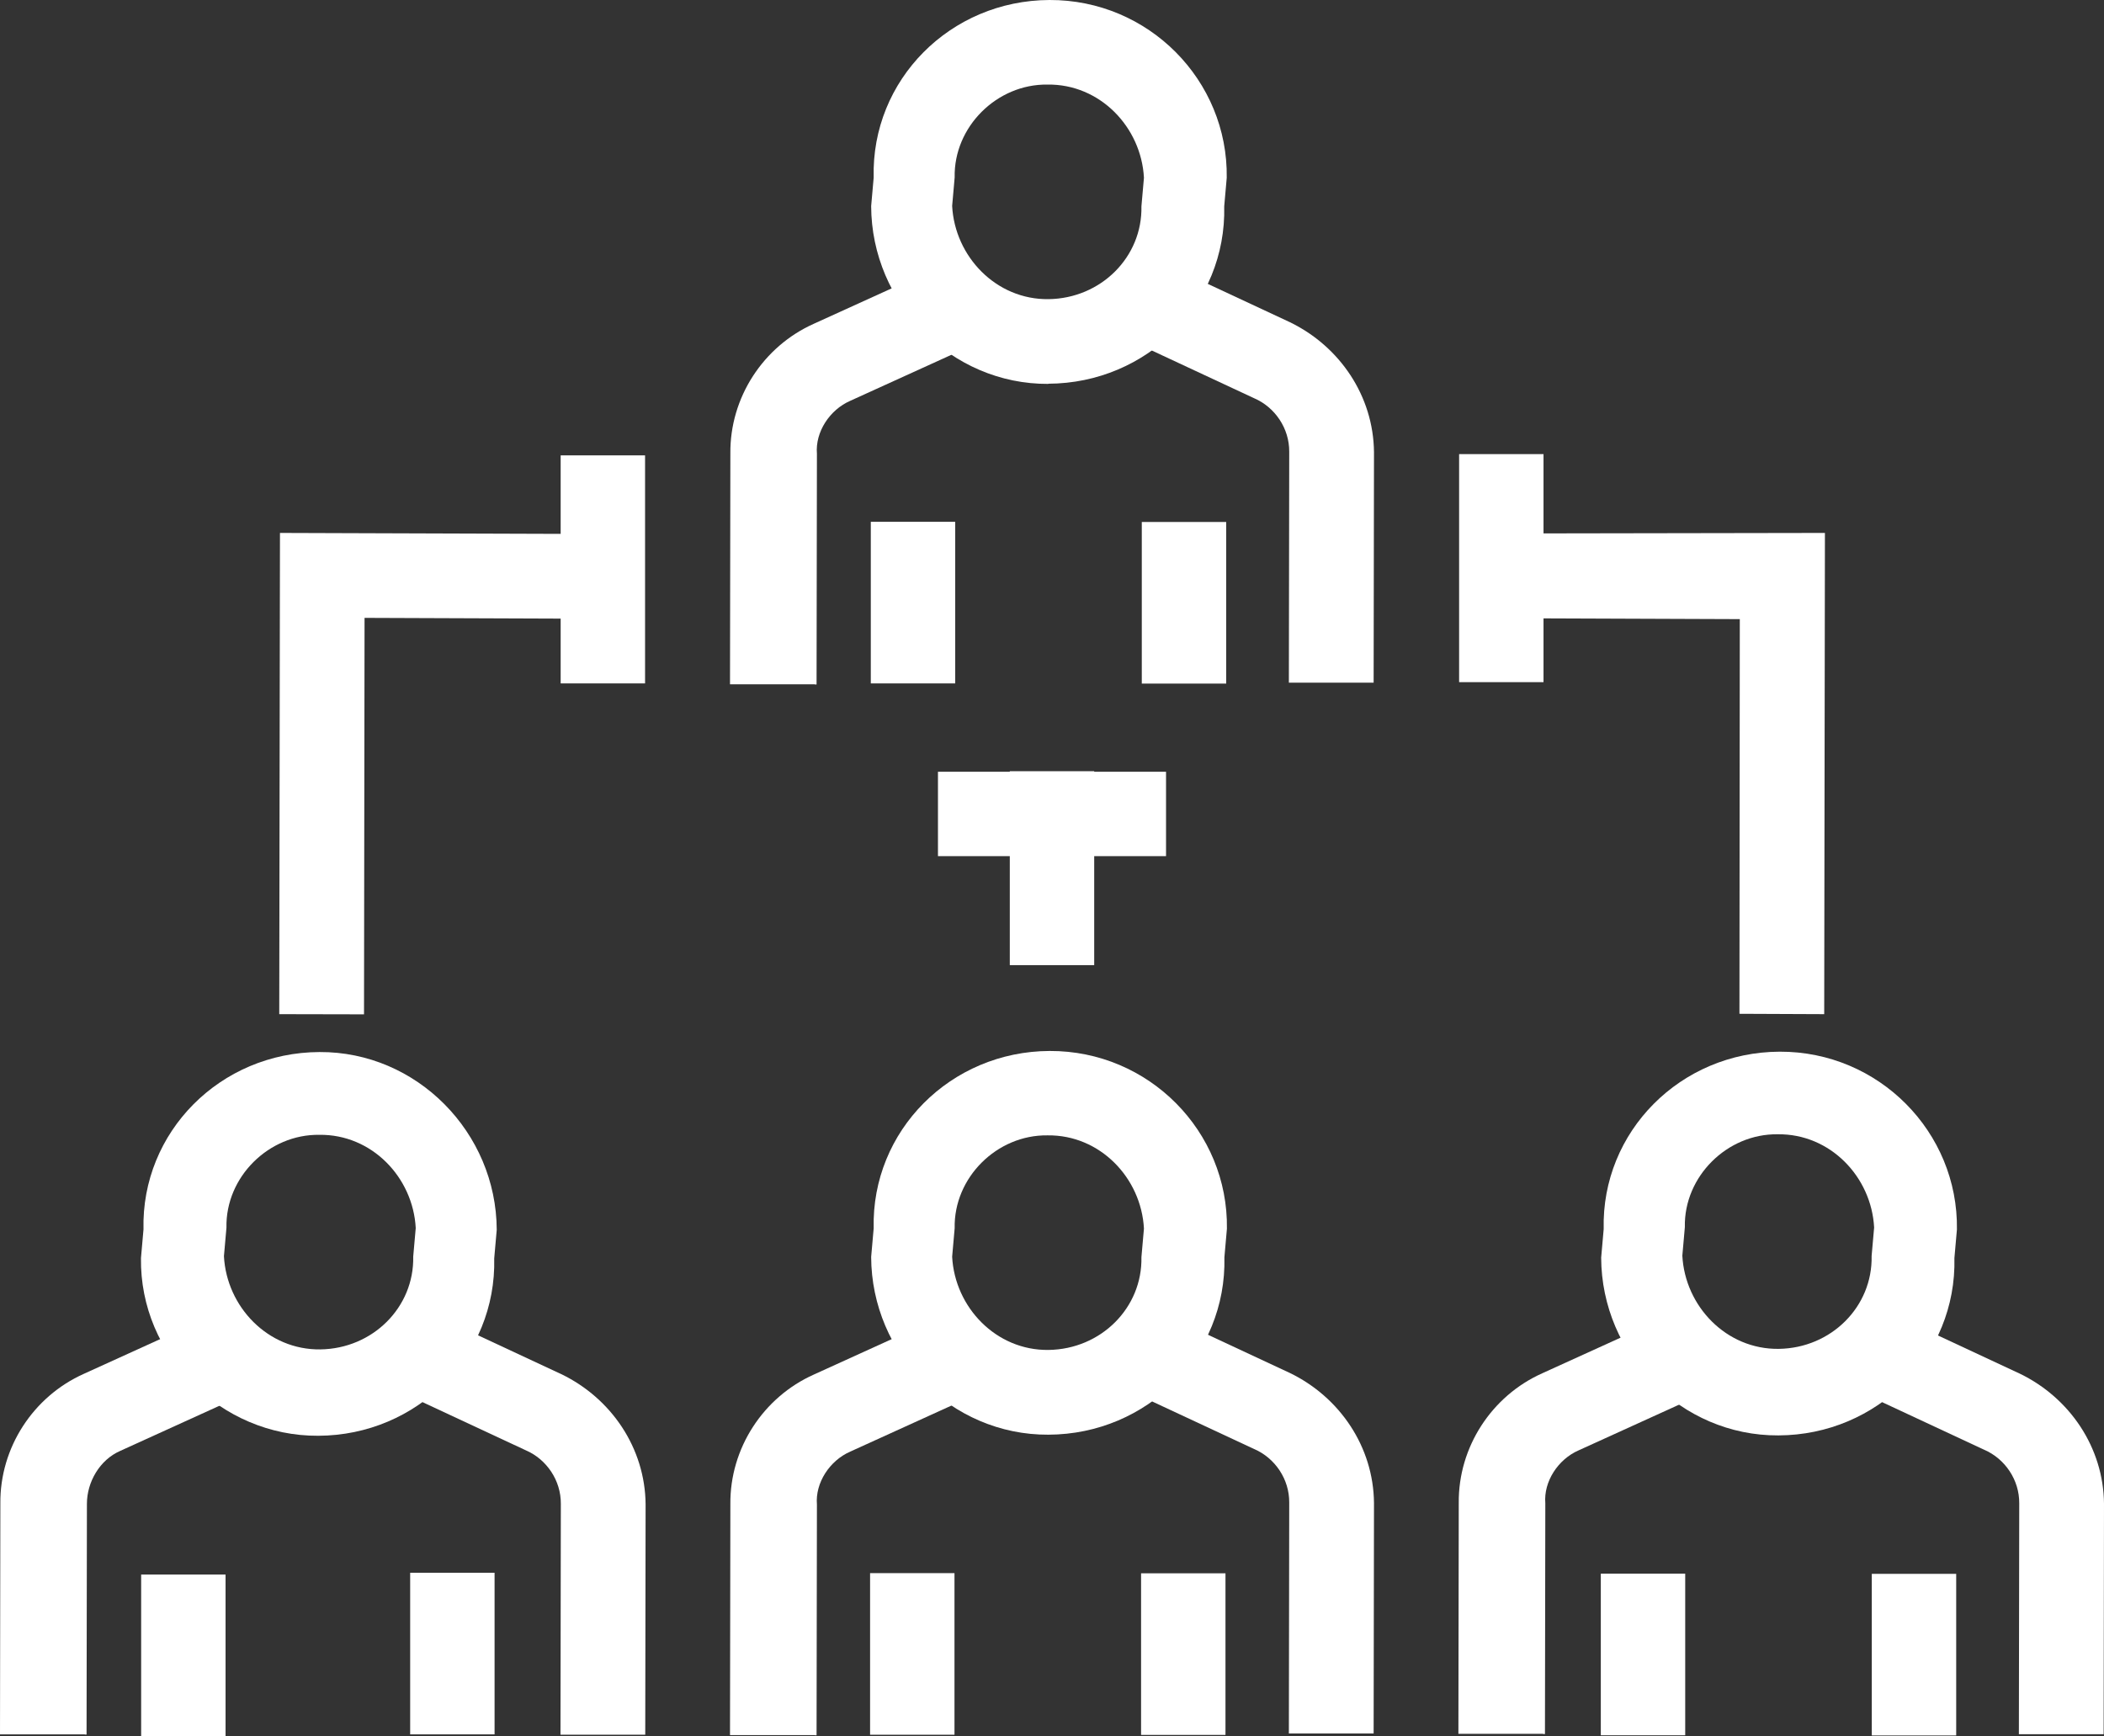 <?xml version="1.0" encoding="UTF-8"?>
<svg id="_レイヤー_2" data-name="レイヤー_2" xmlns="http://www.w3.org/2000/svg" viewBox="0 0 117.16 96.69">
  <rect x="0" y="0" width="117.16" height="96.69" fill="#333333" stroke="none"/>
  <defs>
    <style>
      .cls-1 {
        fill: #ffffff;
      }
    </style>
  </defs>
  <g id="_レイヤー_1-2" data-name="レイヤー_1">
    <g>
      <g>
        <polygon class="cls-1" points="101.58 56.48 96.86 56.46 96.88 34.48 83.63 34.43 83.65 29.71 101.62 29.68 101.58 56.48"/>
        <rect class="cls-1" x="52.23" y="42.98" width="12.7" height="4.7"/>
        <polygon class="cls-1" points="20.27 56.49 15.55 56.48 15.59 29.68 33.55 29.74 33.54 34.46 20.3 34.41 20.27 56.49"/>
        <rect class="cls-1" x="56.23" y="42.95" width="4.7" height="10.8"/>
        <rect class="cls-1" x="81.25" y="25.29" width="4.7" height="12.7"/>
        <rect class="cls-1" x="31.22" y="25.36" width="4.7" height="12.7"/>
      </g>
      <g>
        <g>
          <path class="cls-1" d="M17.72,79.96c-5.42.03-9.95-4.48-9.87-9.9l.14-1.59c-.13-5.43,4.28-9.86,9.8-9.88,5.42-.03,9.85,4.48,9.87,9.9l-.14,1.59c.13,5.43-4.28,9.86-9.8,9.88ZM17.78,63.2c-2.81-.04-5.23,2.35-5.17,5.17l-.14,1.59c.15,2.82,2.45,5.23,5.37,5.19s5.23-2.35,5.17-5.17l.14-1.59c-.15-2.82-2.45-5.23-5.37-5.19Z"/>
          <path class="cls-1" d="M35.93,96.61h-4.72s.02-12.86.02-12.86c.01-1.3-.79-2.48-1.95-2.98l-7.14-3.33,1.98-4.24,7.14,3.33c2.79,1.35,4.66,4.12,4.69,7.24l-.02,12.85h0Z"/>
          <path class="cls-1" d="M4.72,96.59H0s.02-12.86.02-12.86c-.03-3.11,1.83-5.96,4.65-7.22l7.21-3.28,2.03,4.29-7.21,3.28c-1.15.5-1.86,1.74-1.86,2.95l-.02,12.85h-.1Z"/>
        </g>
        <rect class="cls-1" x="22.84" y="87.59" width="4.7" height="9"/>
        <rect class="cls-1" x="7.86" y="87.69" width="4.7" height="9"/>
      </g>
      <g>
        <g>
          <path class="cls-1" d="M58.38,79.9c-5.42.03-9.85-4.48-9.87-9.9l.14-1.59c-.13-5.43,4.28-9.86,9.8-9.88s9.95,4.48,9.87,9.9l-.14,1.59c.13,5.43-4.28,9.86-9.8,9.88ZM58.33,63.23c-2.81-.04-5.23,2.35-5.17,5.17l-.14,1.59c.15,2.82,2.45,5.23,5.37,5.19s5.23-2.35,5.17-5.17l.14-1.59c-.15-2.82-2.45-5.23-5.37-5.19Z"/>
          <path class="cls-1" d="M76.49,96.54h-4.72s.02-12.86.02-12.86c.01-1.3-.79-2.48-1.95-2.98l-7.14-3.33,1.98-4.24,7.14,3.33c2.79,1.35,4.66,4.12,4.69,7.24l-.02,12.85h0Z"/>
          <path class="cls-1" d="M45.37,96.63h-4.72s.02-12.86.02-12.86c-.03-3.11,1.83-5.96,4.65-7.22l7.21-3.28,2.03,4.29-7.21,3.28c-1.15.5-1.96,1.74-1.86,2.95l-.02,12.85h-.1Z"/>
        </g>
        <rect class="cls-1" x="63.54" y="87.62" width="4.7" height="9"/>
        <rect class="cls-1" x="48.45" y="87.61" width="4.7" height="9"/>
      </g>
      <g>
        <g>
          <path class="cls-1" d="M58.38,21.38c-5.42.03-9.85-4.48-9.87-9.9l.14-1.59C48.51,4.45,52.92.02,58.44,0s9.95,4.48,9.87,9.9l-.14,1.59c.13,5.43-4.28,9.86-9.8,9.88ZM58.33,4.71c-2.81-.04-5.23,2.35-5.17,5.17l-.14,1.59c.15,2.82,2.45,5.23,5.37,5.19s5.23-2.35,5.17-5.17l.14-1.59c-.15-2.82-2.45-5.23-5.37-5.19Z"/>
          <path class="cls-1" d="M76.49,38.02h-4.72s.02-12.86.02-12.86c.01-1.3-.79-2.48-1.95-2.98l-7.14-3.33,1.98-4.24,7.14,3.33c2.79,1.35,4.66,4.12,4.69,7.24l-.02,12.85h0Z"/>
          <path class="cls-1" d="M45.37,38.11h-4.72s.02-12.86.02-12.86c-.03-3.11,1.83-5.96,4.65-7.22l7.21-3.28,2.03,4.29-7.21,3.28c-1.15.5-1.96,1.74-1.86,2.95l-.02,12.85h-.1Z"/>
        </g>
        <rect class="cls-1" x="63.58" y="29.07" width="4.7" height="9"/>
        <rect class="cls-1" x="48.49" y="29.06" width="4.7" height="9"/>
      </g>
      <g>
        <g>
          <path class="cls-1" d="M99.03,79.94c-5.42.03-9.85-4.48-9.87-9.9l.14-1.59c-.13-5.43,4.28-9.86,9.8-9.88s9.95,4.48,9.87,9.9l-.14,1.59c.13,5.43-4.28,9.86-9.8,9.88ZM98.99,63.17c-2.81-.04-5.23,2.35-5.17,5.17l-.14,1.59c.15,2.82,2.45,5.23,5.37,5.19s5.23-2.35,5.17-5.17l.14-1.59c-.15-2.82-2.45-5.23-5.37-5.19Z"/>
          <path class="cls-1" d="M117.14,96.58h-4.72s.02-12.86.02-12.86c.01-1.3-.79-2.48-1.95-2.98l-7.14-3.33,1.98-4.24,7.14,3.33c2.79,1.35,4.66,4.12,4.69,7.24l-.02,12.85h0Z"/>
          <path class="cls-1" d="M85.93,96.56h-4.72s.02-12.86.02-12.86c-.03-3.11,1.83-5.96,4.65-7.22l7.21-3.28,2.03,4.29-7.21,3.28c-1.15.5-1.96,1.74-1.86,2.95l-.02,12.85h-.1Z"/>
        </g>
        <rect class="cls-1" x="104.23" y="87.65" width="4.7" height="9"/>
        <rect class="cls-1" x="89.14" y="87.64" width="4.7" height="9"/>
      </g>
    </g>
  </g>
</svg>
